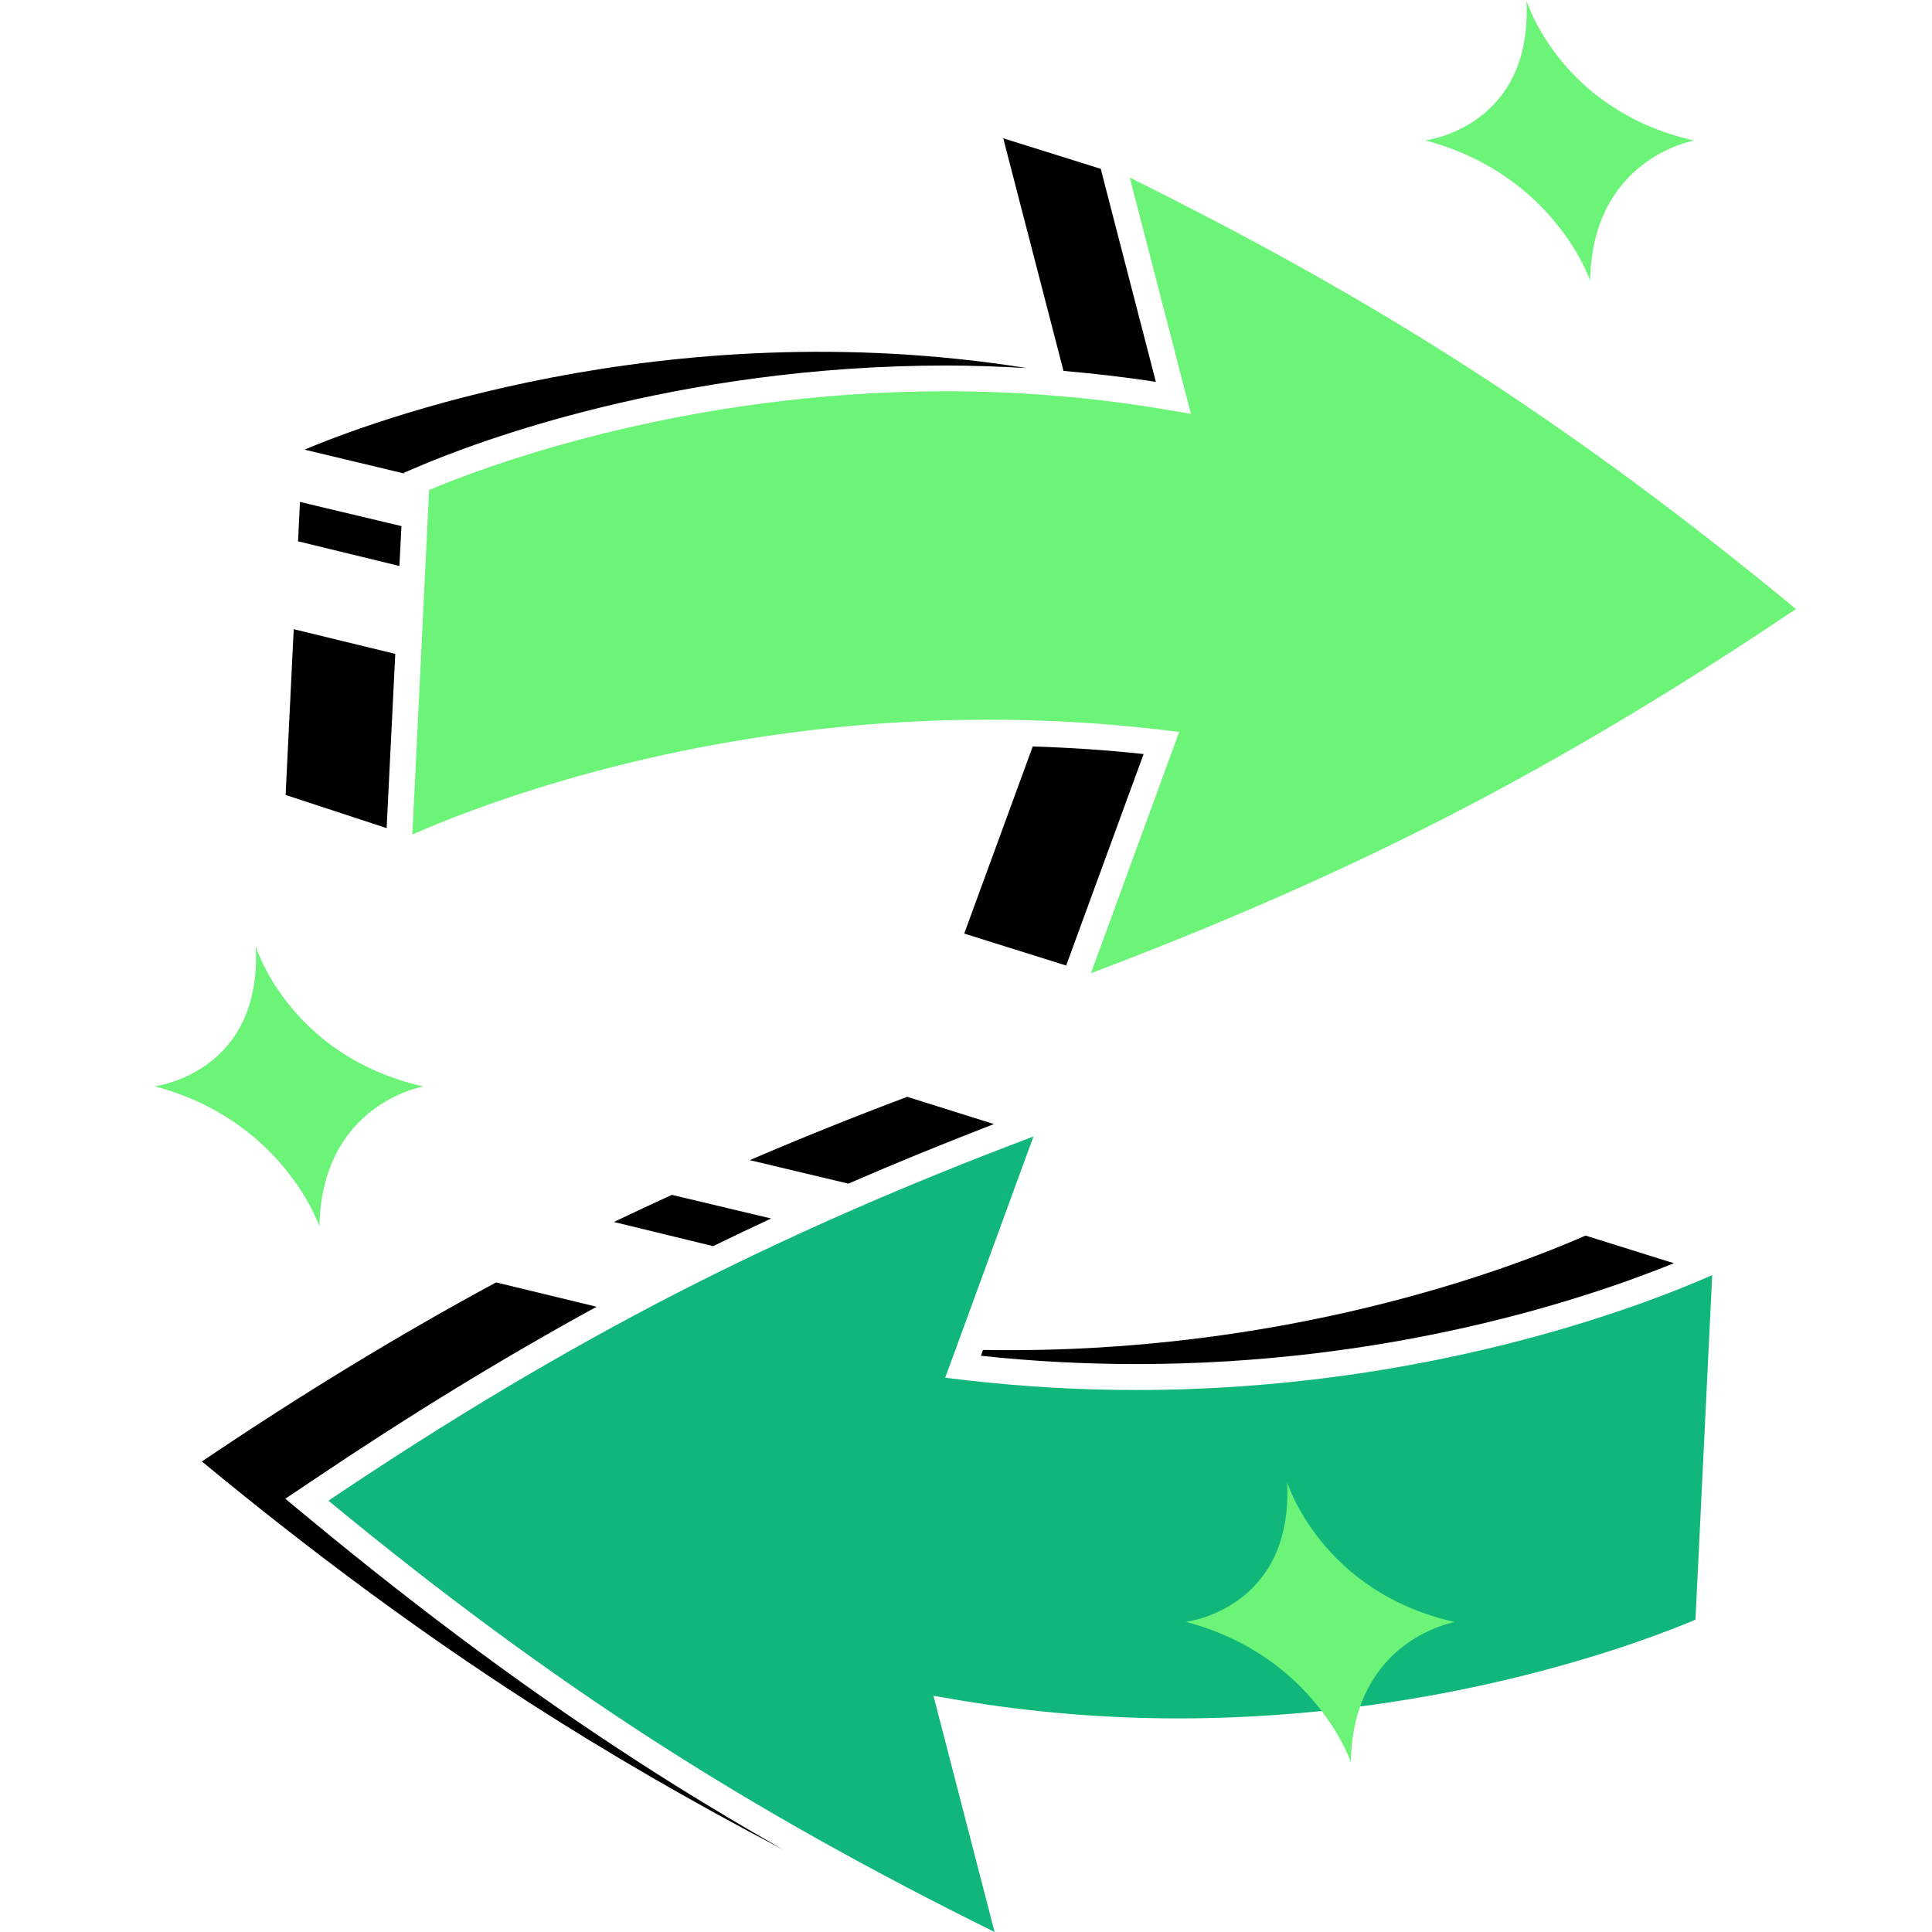 <svg viewBox="0 0 100 100" fill="none" xmlns="http://www.w3.org/2000/svg">
<rect width="100" height="100" style="fill:white !important"/>
<path d="M82.064 63.955C78.185 65.662 66.424 70.149 50.882 69.872L50.774 70.175C53.429 70.461 56.137 70.604 58.818 70.604C71.804 70.604 81.841 67.324 86.64 65.385L82.073 63.955H82.064Z" style="fill:black !important"/>
<path d="M16.151 78.719L14.766 77.576L16.258 76.575C21.308 73.178 26.125 70.238 30.88 67.637L25.678 66.377C20.727 69.049 15.713 72.097 10.449 75.645C16.249 80.435 21.773 84.502 27.314 88.077C31.434 90.731 35.804 93.26 40.55 95.745C37.985 94.279 35.518 92.796 33.141 91.258C27.555 87.657 21.996 83.546 16.151 78.719Z" style="fill:black !important"/>
<path d="M46.94 56.778C44.107 57.842 41.408 58.932 38.807 60.049L43.91 61.265C46.332 60.21 48.835 59.191 51.445 58.181L46.949 56.769L46.94 56.778Z" style="fill:black !important"/>
<path d="M39.915 63.07L34.776 61.846C33.767 62.31 32.757 62.775 31.773 63.249L36.912 64.5C37.895 64.017 38.897 63.544 39.915 63.07Z" style="fill:black !important"/>
<path d="M60.998 88.945C74.922 88.945 85.424 84.824 87.757 83.832L88.623 66.002C84.861 67.656 73.671 71.946 58.818 71.946C56.02 71.946 53.089 71.794 50.05 71.445L48.924 71.311L53.491 58.826C46.725 61.373 40.657 64.045 34.991 66.95C29.137 69.962 23.238 73.474 17 77.675C22.8 82.465 28.323 86.531 33.864 90.106C39.218 93.556 45 96.8 51.48 100L48.316 87.774L49.675 88.006C53.616 88.668 57.414 88.945 60.989 88.945H60.998Z" style="fill:#11B67A !important"/>
<path d="M92.958 31.522C87.158 26.732 81.635 22.665 76.094 19.09C70.74 15.64 64.958 12.396 58.478 9.197L61.642 21.423L60.283 21.19C56.342 20.529 52.544 20.252 48.969 20.252C35.044 20.252 24.543 24.372 22.21 25.364L21.344 43.194C24.346 41.871 32.086 38.877 42.65 37.715C45.313 37.421 48.156 37.251 51.15 37.251C53.947 37.251 56.878 37.403 59.908 37.751L61.034 37.885L56.467 50.371C63.233 47.824 69.301 45.151 74.968 42.247C80.822 39.235 86.72 35.722 92.958 31.522Z" style="fill:#6CF479 !important"/>
<path d="M79.007 0C79.356 6.605 73.77 7.266 73.77 7.266C80.446 9.027 82.305 14.523 82.305 14.523C82.412 8.178 87.685 7.275 87.685 7.275C80.723 5.702 78.998 0 78.998 0H79.007Z" style="fill:#6CF479 !important"/>
<path d="M13.237 48.959C13.586 55.564 8 56.225 8 56.225C14.676 57.986 16.535 63.482 16.535 63.482C16.642 57.137 21.915 56.234 21.915 56.234C14.953 54.661 13.228 48.959 13.228 48.959H13.237Z" style="fill:#6CF479 !important"/>
<path d="M66.62 76.682C66.968 83.287 61.383 83.948 61.383 83.948C68.059 85.709 69.918 91.205 69.918 91.205C70.025 84.86 75.298 83.957 75.298 83.957C68.336 82.384 66.611 76.682 66.611 76.682H66.62Z" style="fill:#6CF479 !important"/>
<path d="M59.828 19.769L57.182 9.545L56.977 8.74L51.927 7.158L55.046 19.197C56.655 19.34 58.255 19.519 59.837 19.769H59.828Z" style="fill:black !important"/>
<path d="M49.916 48.324L55.189 49.977L55.207 49.914L59.193 39.029C57.298 38.823 55.377 38.698 53.455 38.636L49.907 48.324H49.916Z" style="fill:black !important"/>
<path d="M15.757 23.272L20.905 24.505V24.47L21.683 24.139C24.552 22.915 35.017 18.92 48.968 18.92C50.372 18.92 51.775 18.973 53.169 19.054C34.32 16.042 18.894 21.949 15.766 23.272H15.757Z" style="fill:black !important"/>
<path d="M15.427 28.018L20.673 29.296L20.78 27.231L15.525 25.98L15.427 28.018Z" style="fill:black !important"/>
<path d="M14.783 41.147L20.012 42.863L20.459 33.845L15.203 32.567L14.783 41.147Z" style="fill:black !important"/>
</svg>
